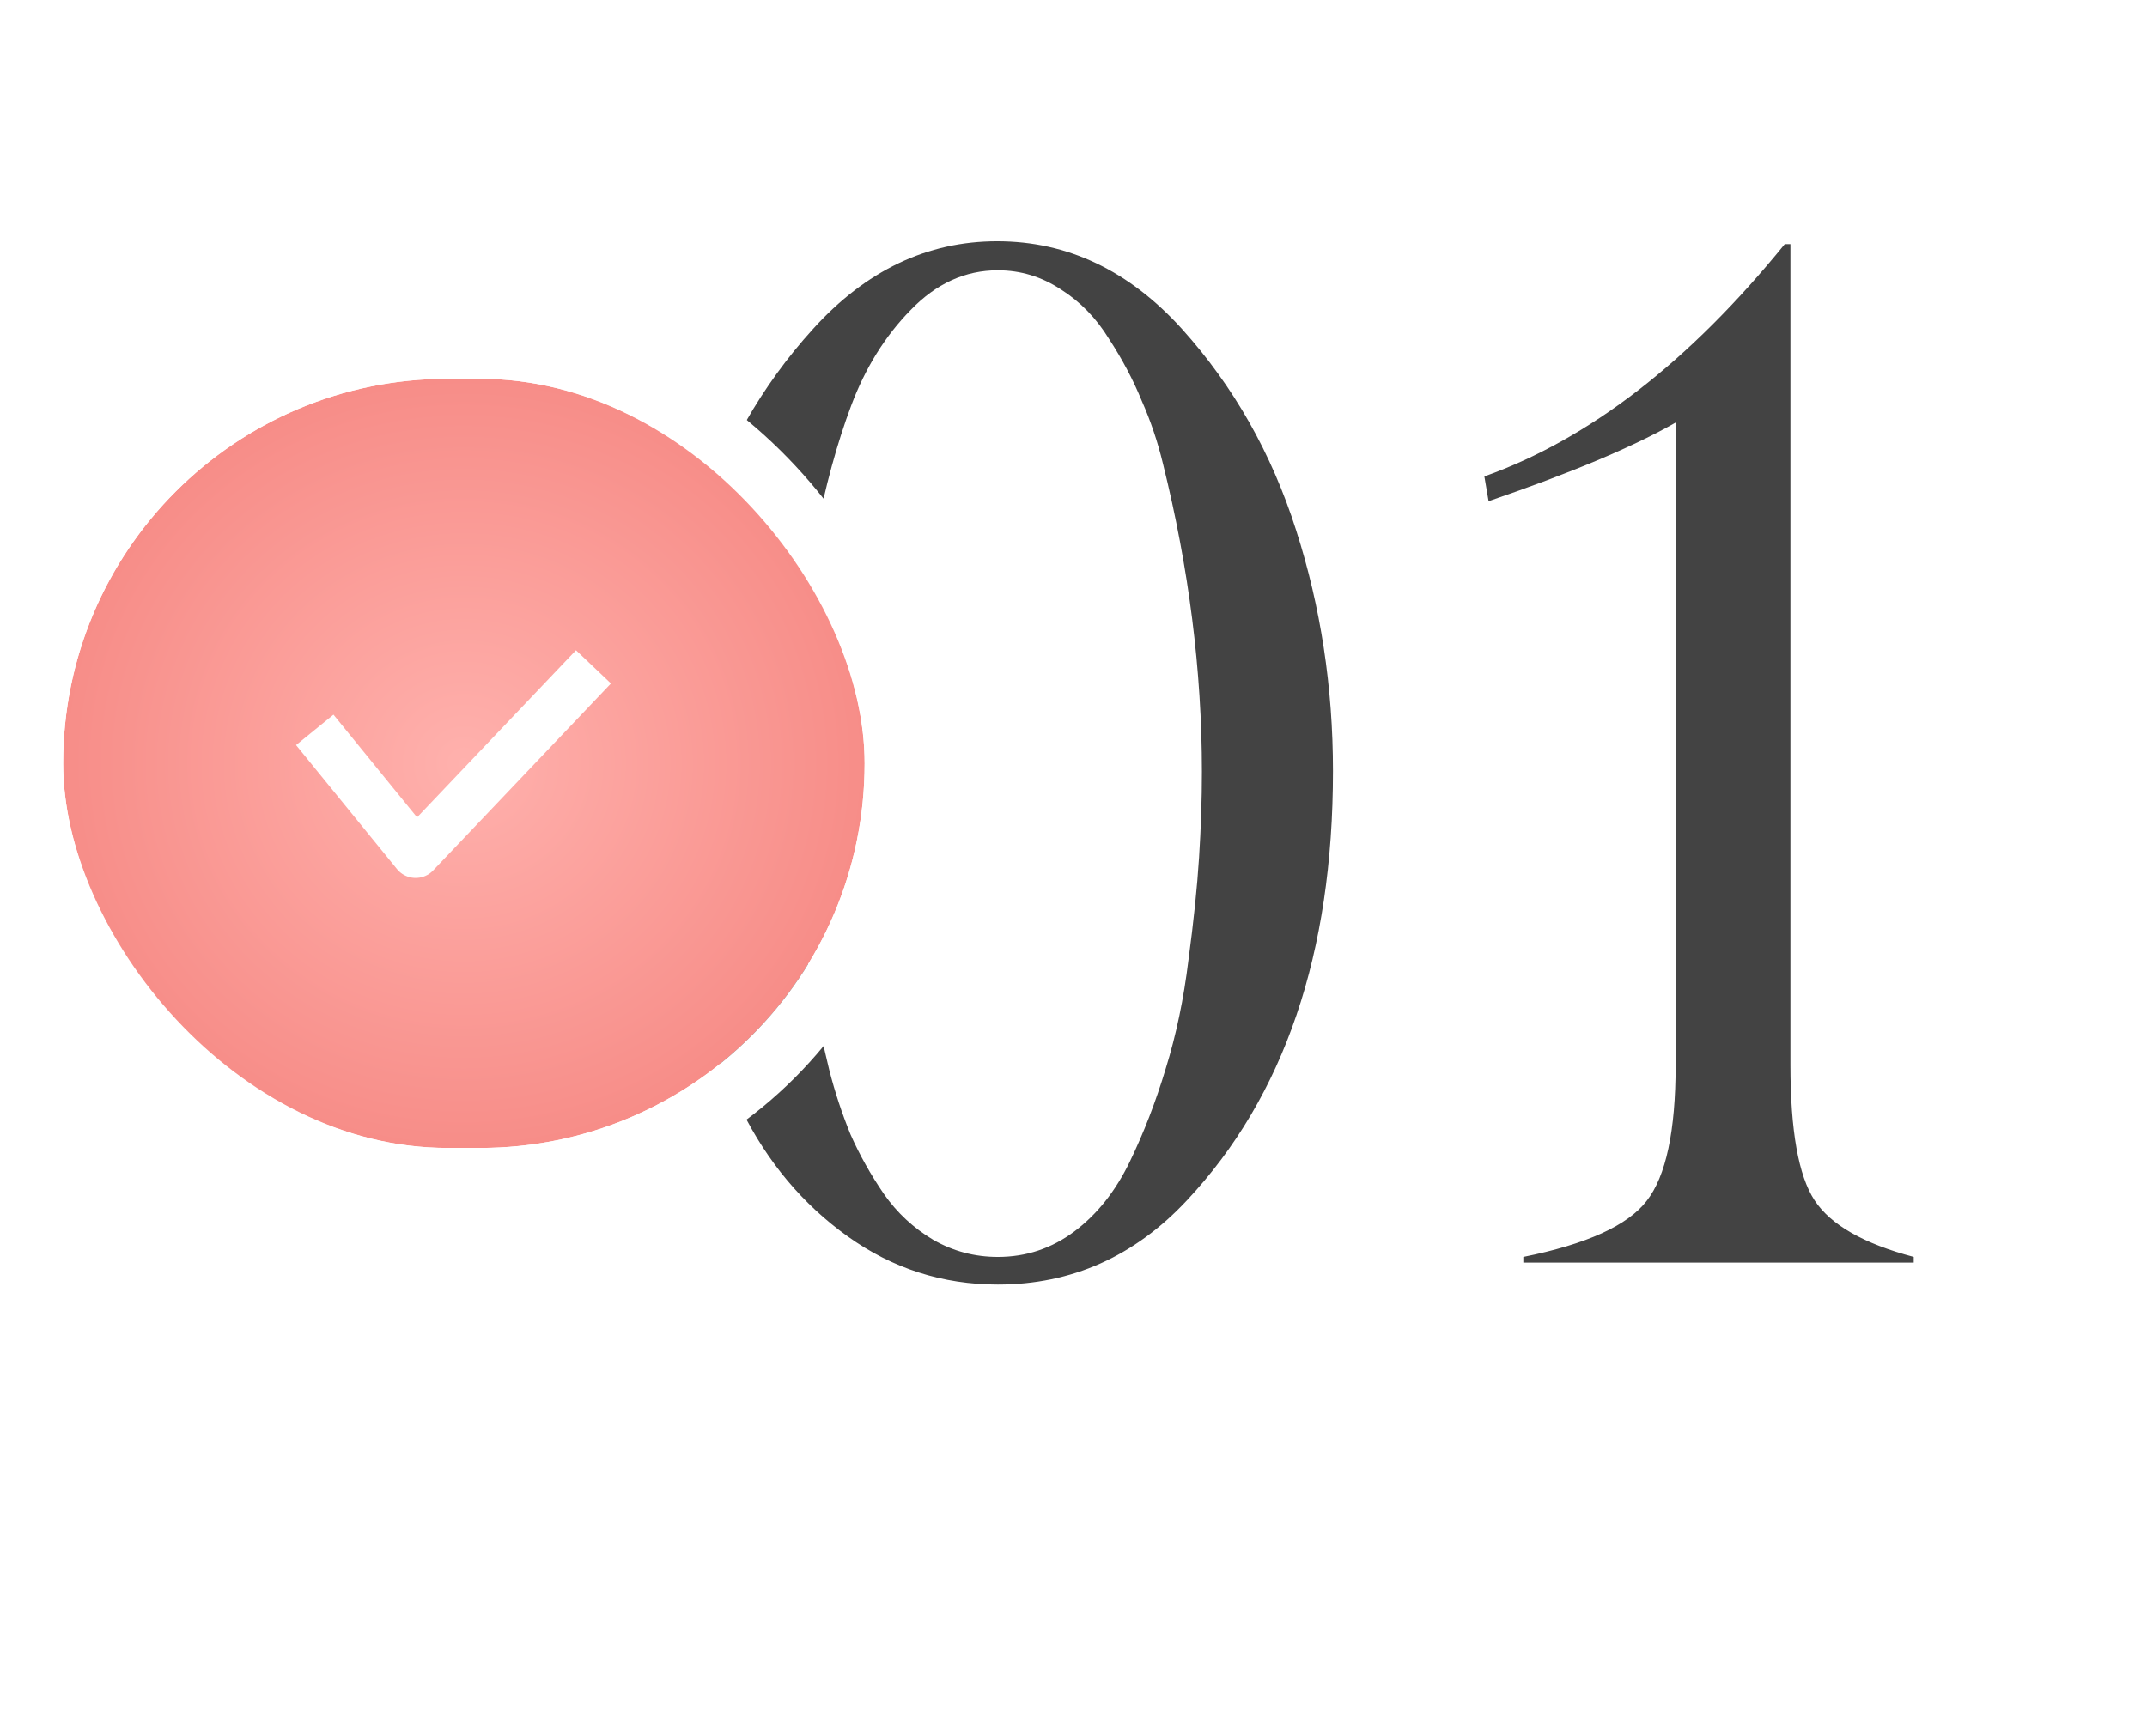 <?xml version="1.0" encoding="UTF-8"?> <svg xmlns="http://www.w3.org/2000/svg" width="68" height="55" viewBox="0 0 68 55" fill="none"><path d="M31.604 39.821C32.502 39.821 33.31 39.551 34.028 39.013C34.746 38.474 35.329 37.741 35.778 36.814C36.227 35.886 36.608 34.899 36.922 33.852C37.252 32.79 37.491 31.645 37.64 30.419C37.805 29.192 37.917 28.107 37.977 27.165C38.037 26.223 38.067 25.317 38.067 24.45C38.067 21.248 37.655 17.995 36.833 14.689C36.668 14.001 36.444 13.335 36.159 12.692C35.89 12.034 35.546 11.383 35.127 10.74C34.723 10.081 34.215 9.558 33.601 9.169C32.988 8.765 32.322 8.563 31.604 8.563C30.572 8.563 29.652 8.982 28.844 9.82C28.037 10.642 27.408 11.652 26.959 12.849C26.511 14.046 26.137 15.414 25.837 16.955C25.553 18.481 25.359 19.85 25.254 21.062C25.164 22.273 25.119 23.403 25.119 24.45C25.119 27.636 25.501 30.785 26.264 33.897C26.443 34.6 26.668 35.28 26.937 35.939C27.221 36.582 27.573 37.21 27.992 37.823C28.41 38.422 28.934 38.908 29.562 39.282C30.191 39.641 30.871 39.821 31.604 39.821ZM31.604 40.696C29.854 40.696 28.268 40.187 26.847 39.17C25.426 38.153 24.304 36.814 23.481 35.153C21.776 31.742 20.946 28.167 20.991 24.427C20.991 21.765 21.372 19.214 22.135 16.776C22.913 14.337 24.117 12.221 25.748 10.425C27.423 8.571 29.368 7.643 31.582 7.643C33.811 7.643 35.763 8.571 37.438 10.425C39.069 12.236 40.273 14.36 41.051 16.798C41.829 19.222 42.218 21.765 42.218 24.427C42.218 30.202 40.677 34.734 37.596 38.025C35.935 39.806 33.938 40.696 31.604 40.696ZM56.527 7.733H56.706V33.739C56.706 35.819 56.961 37.248 57.469 38.025C57.978 38.803 59.025 39.402 60.611 39.821V40H48.247V39.821C50.251 39.417 51.553 38.826 52.151 38.048C52.764 37.27 53.071 35.834 53.071 33.739V13.387C51.74 14.15 49.765 14.981 47.147 15.878L47.013 15.093C50.334 13.911 53.505 11.458 56.527 7.733Z" fill="#434343"></path><g filter="url(#filter0_b_2152_6849)"><rect x="2" y="12" width="25.385" height="24.369" rx="12.185" fill="url(#paint0_radial_2152_6849)"></rect><rect x="1.044" y="11.044" width="27.296" height="26.28" rx="13.14" stroke="white" stroke-width="1.911" stroke-linejoin="round"></rect></g><path d="M18.796 21.127L13.165 27.05L9.969 23.123" stroke="white" stroke-width="1.528" stroke-linejoin="round"></path><defs><filter id="filter0_b_2152_6849" x="-9.318" y="0.682" width="48.021" height="47.005" filterUnits="userSpaceOnUse" color-interpolation-filters="sRGB"><feFlood flood-opacity="0" result="BackgroundImageFix"></feFlood><feGaussianBlur in="BackgroundImageFix" stdDeviation="4.704"></feGaussianBlur><feComposite in2="SourceAlpha" operator="in" result="effect1_backgroundBlur_2152_6849"></feComposite><feBlend mode="normal" in="SourceGraphic" in2="effect1_backgroundBlur_2152_6849" result="shape"></feBlend></filter><radialGradient id="paint0_radial_2152_6849" cx="0" cy="0" r="1" gradientUnits="userSpaceOnUse" gradientTransform="translate(14.692 24.185) rotate(90) scale(12.185 12.692)"><stop stop-color="#FFB1AD"></stop><stop offset="1" stop-color="#F78D88"></stop></radialGradient></defs></svg> 